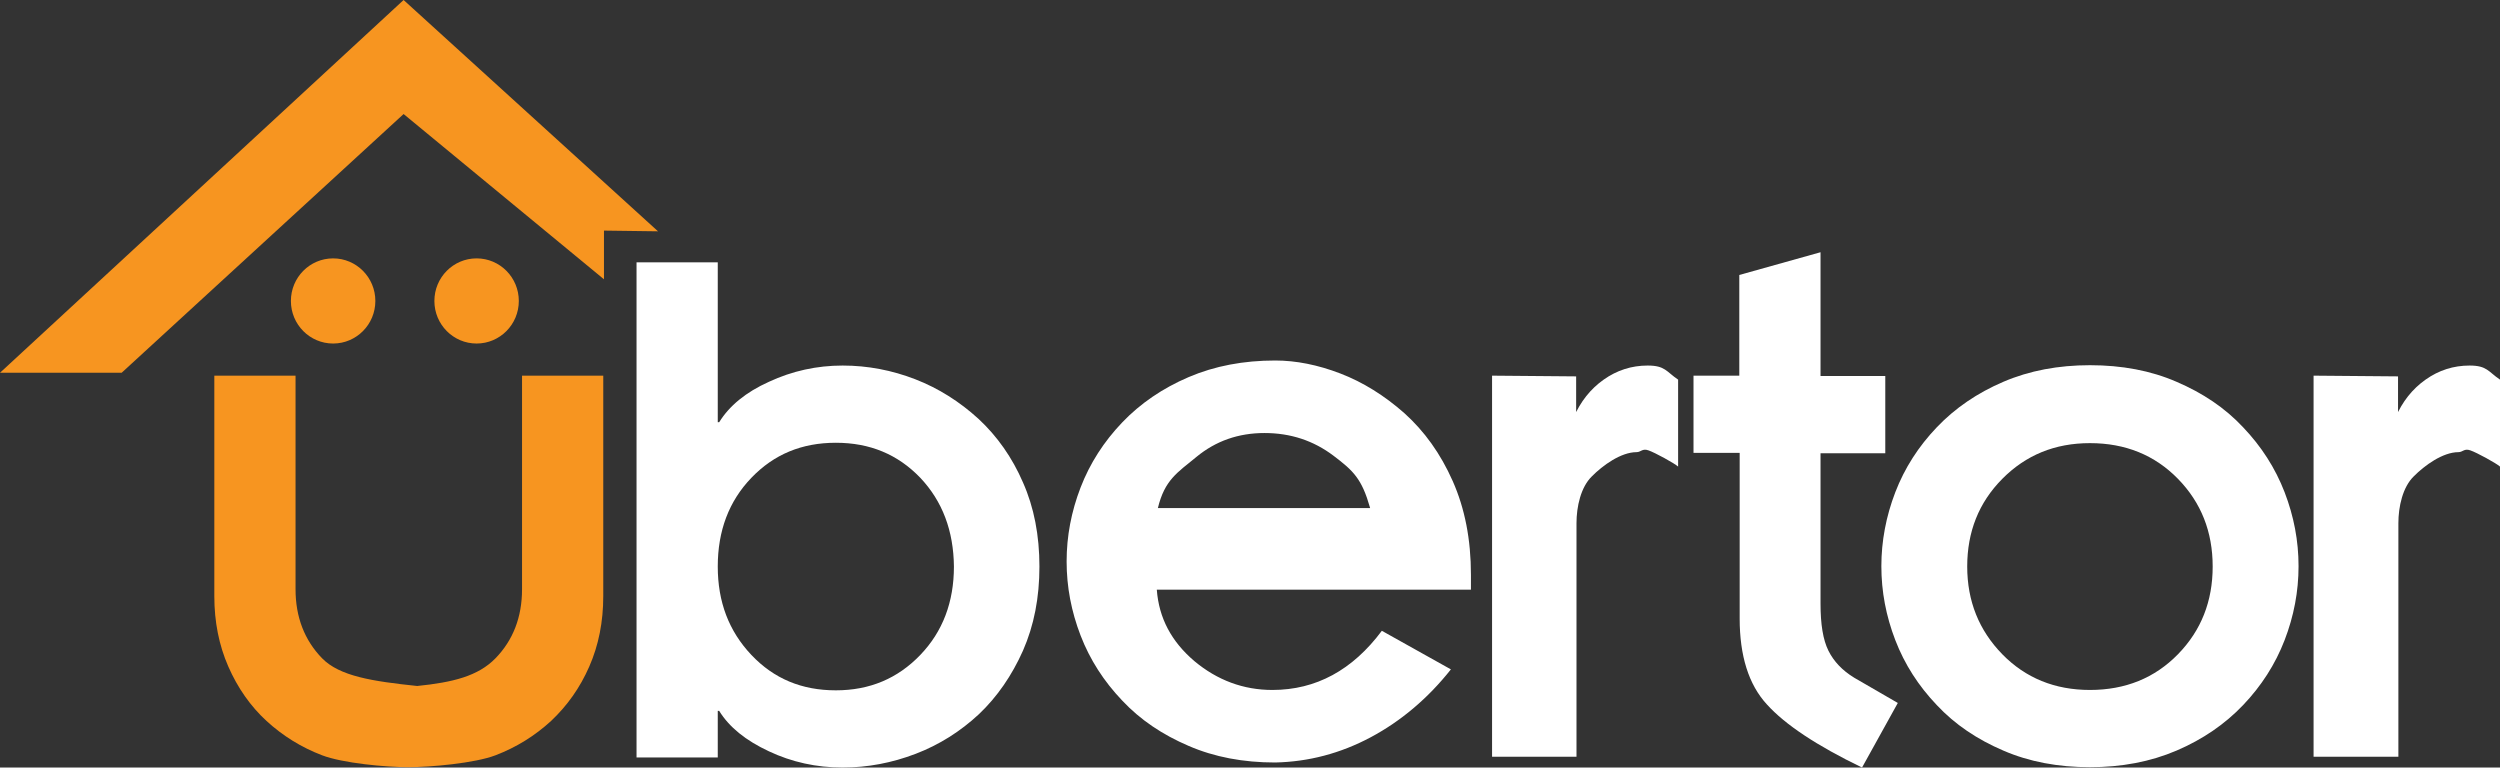 <svg width="114" height="35" viewBox="0 0 114 35" fill="none" xmlns="http://www.w3.org/2000/svg">
<rect x="0" y="0" width="114" height="35" fill="#333333" stroke="none"/>
<g clip-path="url(#clip0)">
<path d="M9.773 17.13H13.477V26.871C13.477 28.138 13.885 29.191 14.684 30.014C15.484 30.837 16.985 31.067 19.024 31.281C20.64 31.116 21.798 30.837 22.598 30.014C23.397 29.191 23.805 28.138 23.805 26.871V17.13H27.509V27.184C27.509 28.352 27.297 29.422 26.872 30.392C26.448 31.363 25.861 32.186 25.127 32.877C24.392 33.552 23.544 34.078 22.598 34.44C21.651 34.802 19.644 34.983 18.616 34.983C17.589 34.983 15.631 34.802 14.684 34.44C13.738 34.078 12.89 33.552 12.155 32.877C11.421 32.203 10.834 31.363 10.41 30.392C9.985 29.422 9.773 28.352 9.773 27.184V17.13Z" fill="#F79520"/>
<path d="M29.026 11.963H32.73V19.253H32.795C33.252 18.512 34.003 17.887 35.063 17.41C36.124 16.916 37.249 16.669 38.424 16.669C39.566 16.669 40.676 16.883 41.736 17.294C42.797 17.706 43.76 18.315 44.624 19.104C45.473 19.894 46.158 20.865 46.648 22C47.153 23.136 47.398 24.419 47.398 25.834C47.398 27.25 47.153 28.517 46.648 29.669C46.142 30.804 45.473 31.775 44.641 32.565C43.792 33.355 42.83 33.963 41.753 34.375C40.676 34.786 39.566 35 38.424 35C37.233 35 36.107 34.753 35.063 34.26C34.003 33.766 33.252 33.157 32.795 32.417H32.73V34.539H29.026V11.963ZM41.965 21.787C40.937 20.717 39.664 20.19 38.114 20.19C36.564 20.19 35.292 20.717 34.264 21.787C33.236 22.856 32.73 24.206 32.73 25.834C32.73 27.447 33.236 28.78 34.264 29.866C35.292 30.952 36.564 31.479 38.114 31.479C39.664 31.479 40.937 30.936 41.965 29.866C42.993 28.797 43.499 27.447 43.499 25.834C43.482 24.206 42.976 22.856 41.965 21.787Z" fill="white"/>
<path d="M66.161 30.524C65.117 31.841 63.894 32.877 62.507 33.618C61.12 34.358 59.668 34.737 58.15 34.77C56.698 34.77 55.377 34.523 54.202 34.013C53.011 33.503 51.999 32.828 51.167 31.939C50.335 31.067 49.699 30.08 49.274 28.977C48.85 27.875 48.638 26.756 48.638 25.604C48.638 24.452 48.85 23.333 49.274 22.231C49.699 21.128 50.335 20.141 51.167 19.269C51.999 18.397 53.011 17.706 54.202 17.196C55.393 16.686 56.714 16.439 58.15 16.439C59.097 16.439 60.092 16.636 61.12 17.031C62.148 17.426 63.127 18.035 64.04 18.841C64.954 19.664 65.688 20.684 66.243 21.935C66.798 23.185 67.075 24.601 67.075 26.213V26.888H52.75C52.847 28.188 53.419 29.257 54.463 30.146C55.507 31.018 56.698 31.462 58.02 31.462C60.01 31.462 61.675 30.557 63.012 28.764L66.161 30.524ZM62.474 23.152C62.099 21.836 61.723 21.474 60.81 20.783C59.896 20.092 58.852 19.746 57.661 19.746C56.47 19.746 55.442 20.108 54.561 20.832C53.68 21.556 53.109 21.885 52.799 23.169H62.474V23.152Z" fill="white"/>
<path d="M68.038 17.13L71.872 17.163V19.071L71.758 19.038C72.068 18.314 72.525 17.738 73.128 17.311C73.732 16.883 74.401 16.669 75.135 16.669C75.935 16.669 75.984 16.949 76.522 17.311V21.276C76.359 21.128 75.462 20.635 75.168 20.536C74.891 20.437 74.825 20.618 74.629 20.618C73.912 20.618 73.079 21.227 72.59 21.721C72.084 22.214 71.888 23.103 71.888 23.86V34.506H68.038V17.13Z" fill="white"/>
<path d="M105.516 17.13L109.35 17.163V19.071L109.236 19.038C109.546 18.314 110.003 17.738 110.606 17.311C111.21 16.883 111.879 16.669 112.613 16.669C113.413 16.669 113.462 16.949 114 17.311V21.276C113.837 21.128 112.94 20.635 112.646 20.536C112.368 20.437 112.303 20.618 112.107 20.618C111.39 20.618 110.557 21.227 110.068 21.721C109.562 22.214 109.366 23.103 109.366 23.86V34.506H105.499V17.13H105.516Z" fill="white"/>
<path d="M77.207 17.13H79.312V12.539L83.016 11.502V17.146H85.969V20.668H83.016V27.529C83.016 28.467 83.13 29.175 83.375 29.669C83.62 30.162 84.011 30.574 84.55 30.903L86.54 32.055L84.909 35C82.836 33.996 81.401 33.042 80.569 32.12C79.736 31.215 79.329 29.899 79.329 28.204V20.651H77.224V17.13H77.207Z" fill="white"/>
<path d="M86.426 22.445C86.85 21.342 87.486 20.355 88.319 19.483C89.151 18.611 90.162 17.92 91.353 17.41C92.544 16.899 93.866 16.653 95.302 16.653C96.754 16.653 98.076 16.899 99.25 17.41C100.441 17.92 101.453 18.594 102.285 19.483C103.117 20.355 103.753 21.342 104.178 22.445C104.602 23.547 104.814 24.666 104.814 25.818C104.814 26.97 104.602 28.089 104.178 29.191C103.753 30.294 103.117 31.281 102.285 32.153C101.453 33.025 100.441 33.717 99.25 34.227C98.059 34.737 96.738 34.984 95.302 34.984C93.85 34.984 92.528 34.737 91.353 34.227C90.162 33.717 89.151 33.042 88.319 32.153C87.486 31.281 86.85 30.294 86.426 29.191C86.002 28.089 85.79 26.97 85.79 25.818C85.79 24.683 86.002 23.547 86.426 22.445ZM91.304 29.833C92.365 30.919 93.703 31.462 95.302 31.462C96.917 31.462 98.255 30.919 99.316 29.833C100.376 28.747 100.898 27.414 100.898 25.834C100.898 24.255 100.376 22.922 99.316 21.836C98.255 20.75 96.917 20.207 95.302 20.207C93.703 20.207 92.381 20.75 91.304 21.836C90.228 22.922 89.705 24.255 89.705 25.834C89.705 27.414 90.244 28.747 91.304 29.833Z" fill="white"/>
<path d="M21.733 15.665C22.796 15.665 23.658 14.796 23.658 13.724C23.658 12.651 22.796 11.782 21.733 11.782C20.67 11.782 19.808 12.651 19.808 13.724C19.808 14.796 20.67 15.665 21.733 15.665Z" fill="#F79520"/>
<path d="M15.19 15.665C16.253 15.665 17.116 14.796 17.116 13.724C17.116 12.651 16.253 11.782 15.19 11.782C14.127 11.782 13.265 12.651 13.265 13.724C13.265 14.796 14.127 15.665 15.19 15.665Z" fill="#F79520"/>
<path d="M18.404 5.2L27.541 12.736V10.515L30.005 10.548L18.404 0L0 16.998H5.547L18.404 5.2Z" fill="#F79520"/>
</g>
<defs>
<clipPath id="clip0">
<rect width="114" height="35" fill="white"/>
</clipPath>
</defs>
</svg>
